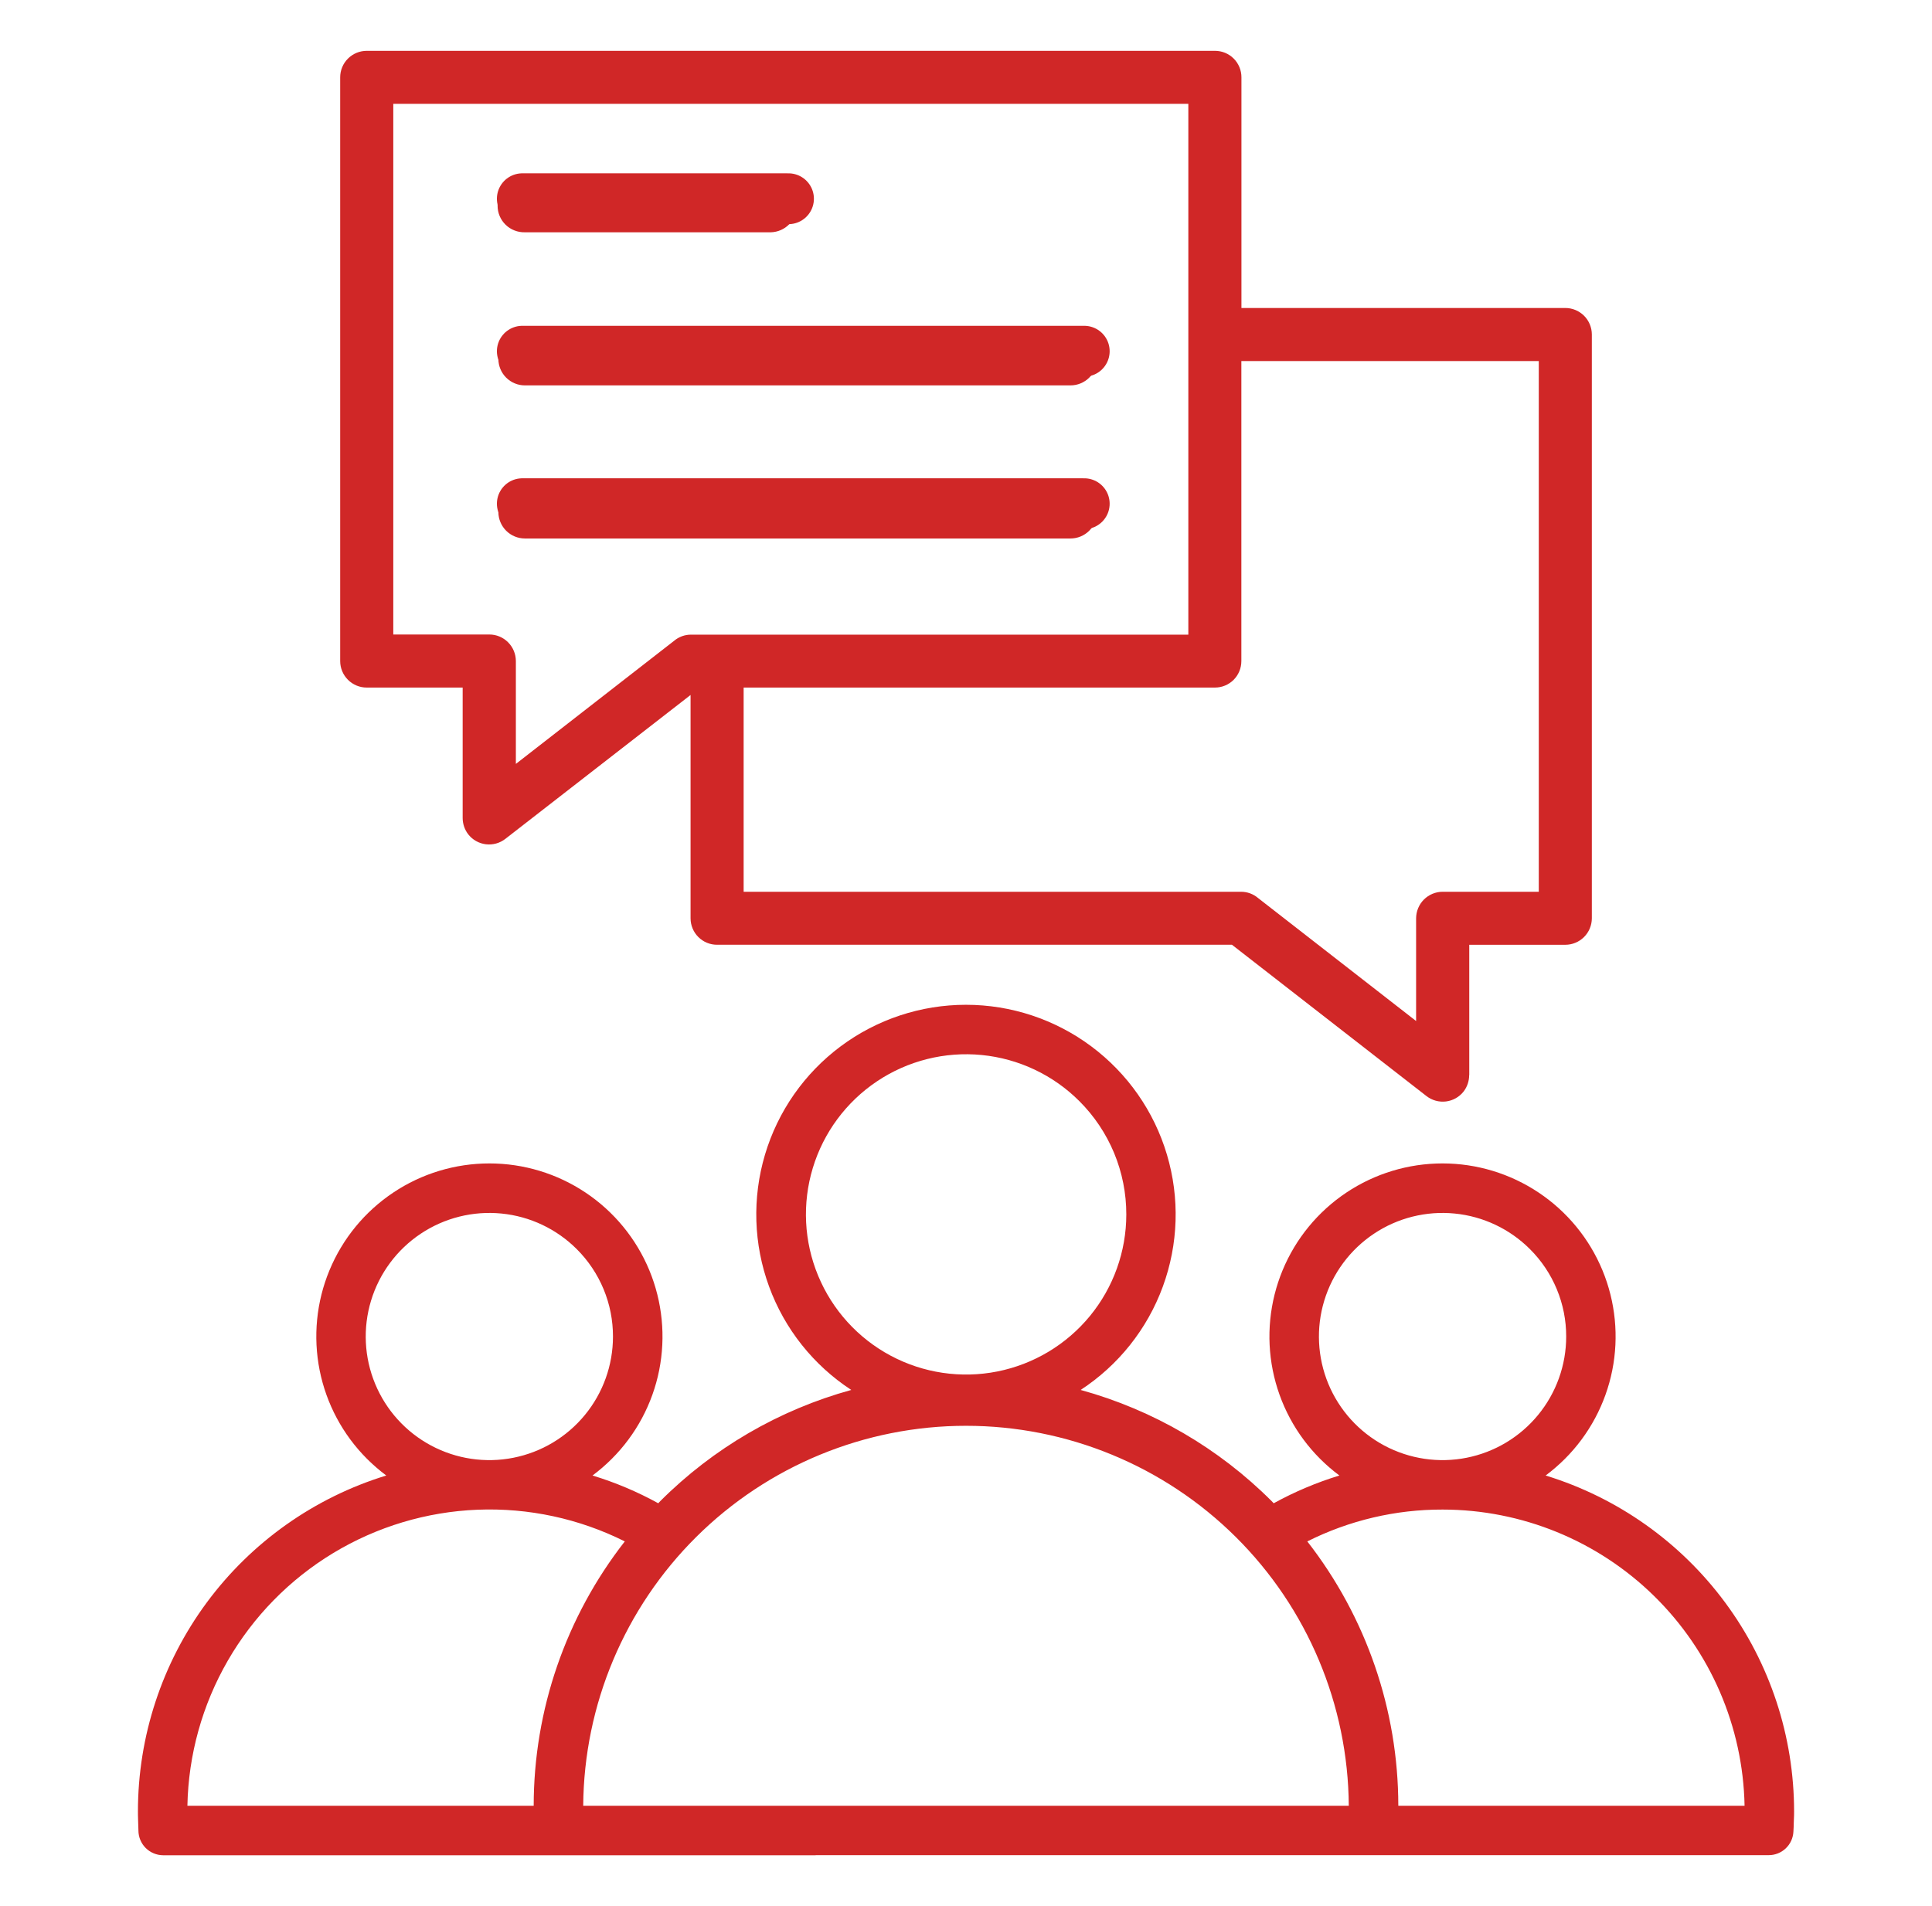 <svg width="76" height="75" viewBox="0 0 76 75" fill="none" xmlns="http://www.w3.org/2000/svg">
<path d="M32.085 73H6.419C6.161 72.999 5.914 72.896 5.731 72.714C5.549 72.531 5.446 72.284 5.445 72.026V72.01C5.441 71.919 5.437 71.809 5.434 71.679C5.426 71.474 5.426 71.336 5.426 71.281C5.425 68.322 6.373 65.44 8.131 63.059C9.89 60.679 12.366 58.926 15.195 58.058C14.928 57.858 14.675 57.639 14.438 57.403C13.486 56.451 12.837 55.237 12.574 53.917C12.311 52.596 12.445 51.226 12.961 49.982C13.476 48.738 14.349 47.674 15.469 46.926C16.588 46.177 17.905 45.778 19.252 45.778C20.599 45.778 21.915 46.177 23.035 46.926C24.155 47.674 25.028 48.738 25.543 49.982C26.058 51.226 26.193 52.596 25.93 53.917C25.667 55.237 25.018 56.451 24.065 57.403C23.829 57.639 23.576 57.858 23.308 58.058C24.206 58.331 25.072 58.697 25.894 59.15C25.921 59.122 25.945 59.094 25.972 59.067C28.055 56.982 30.645 55.474 33.487 54.691C31.999 53.719 30.865 52.293 30.254 50.624C29.642 48.956 29.586 47.135 30.093 45.431C30.6 43.728 31.643 42.235 33.068 41.172C34.492 40.11 36.222 39.536 37.999 39.536C39.776 39.536 41.505 40.11 42.929 41.172C44.354 42.235 45.398 43.728 45.904 45.431C46.412 47.135 46.355 48.956 45.743 50.624C45.132 52.293 43.998 53.719 42.51 54.691C45.352 55.474 47.942 56.982 50.025 59.067C50.053 59.094 50.08 59.122 50.104 59.15C50.926 58.698 51.792 58.332 52.689 58.058C52.421 57.858 52.168 57.639 51.931 57.403C50.979 56.451 50.33 55.237 50.067 53.917C49.804 52.596 49.939 51.227 50.454 49.982C50.969 48.738 51.842 47.674 52.962 46.926C54.082 46.178 55.398 45.778 56.745 45.778C58.092 45.778 59.408 46.178 60.528 46.926C61.648 47.674 62.521 48.738 63.036 49.982C63.551 51.227 63.686 52.596 63.423 53.917C63.16 55.237 62.511 56.451 61.559 57.403C61.322 57.639 61.069 57.858 60.802 58.058C63.631 58.927 66.107 60.68 67.866 63.06C69.626 65.44 70.575 68.321 70.575 71.281C70.575 71.336 70.575 71.474 70.564 71.679C70.564 71.844 70.552 71.974 70.548 72.077C70.535 72.325 70.427 72.559 70.246 72.73C70.066 72.901 69.827 72.996 69.578 72.996H32.085V73ZM20.647 21.188C20.371 21.188 20.106 21.078 19.91 20.882C19.715 20.687 19.605 20.422 19.605 20.145C19.605 19.869 19.715 19.603 19.91 19.408C20.106 19.212 20.371 19.102 20.647 19.102H42.112C42.388 19.102 42.653 19.212 42.849 19.408C43.044 19.603 43.154 19.869 43.154 20.145C43.154 20.422 43.044 20.687 42.849 20.882C42.653 21.078 42.388 21.188 42.112 21.188H20.647ZM20.647 15.164C20.371 15.164 20.106 15.054 19.91 14.858C19.715 14.663 19.605 14.398 19.605 14.121C19.605 13.845 19.715 13.579 19.91 13.384C20.106 13.188 20.371 13.078 20.647 13.078H42.112C42.388 13.078 42.653 13.188 42.849 13.384C43.044 13.579 43.154 13.845 43.154 14.121C43.154 14.398 43.044 14.663 42.849 14.858C42.653 15.054 42.388 15.164 42.112 15.164H20.647ZM20.647 9.14C20.508 9.143 20.369 9.119 20.239 9.068C20.109 9.018 19.99 8.941 19.89 8.844C19.79 8.747 19.71 8.63 19.656 8.502C19.602 8.373 19.574 8.235 19.574 8.095C19.574 7.955 19.602 7.817 19.656 7.688C19.71 7.56 19.79 7.443 19.89 7.346C19.99 7.249 20.109 7.172 20.239 7.122C20.369 7.071 20.508 7.047 20.647 7.05H30.325C30.597 7.058 30.856 7.171 31.046 7.366C31.235 7.561 31.341 7.823 31.341 8.095C31.341 8.367 31.235 8.629 31.046 8.824C30.856 9.019 30.597 9.132 30.325 9.14H20.647ZM14.427 2H47.794C47.931 2 48.066 2.027 48.193 2.079C48.319 2.131 48.434 2.208 48.531 2.305C48.627 2.401 48.704 2.516 48.756 2.643C48.809 2.769 48.835 2.904 48.835 3.041V12.119H61.574C61.85 12.118 62.116 12.228 62.312 12.423C62.508 12.618 62.618 12.883 62.619 13.16V36.134C62.618 36.41 62.508 36.675 62.312 36.87C62.116 37.066 61.85 37.175 61.574 37.175H57.797V42.303H57.793C57.793 42.536 57.717 42.762 57.576 42.947C57.406 43.164 57.157 43.306 56.882 43.34C56.608 43.374 56.332 43.297 56.114 43.128L48.462 37.174H28.21C28.073 37.175 27.937 37.148 27.81 37.096C27.684 37.044 27.568 36.967 27.471 36.87C27.374 36.774 27.297 36.659 27.245 36.532C27.192 36.406 27.165 36.27 27.165 36.133V27.346L19.88 33.007C19.772 33.091 19.648 33.154 19.517 33.19C19.384 33.226 19.247 33.237 19.111 33.22C18.975 33.203 18.844 33.16 18.725 33.092C18.606 33.025 18.501 32.934 18.417 32.826C18.276 32.642 18.2 32.416 18.2 32.183V27.054H14.427C14.15 27.055 13.885 26.945 13.689 26.75C13.493 26.555 13.382 26.29 13.382 26.013V3.041C13.382 2.764 13.493 2.499 13.689 2.304C13.885 2.109 14.15 2 14.427 2ZM48.832 14.206V26.013C48.832 26.289 48.723 26.553 48.529 26.749C48.334 26.944 48.07 27.054 47.794 27.054H29.253V35.089H48.816C49.062 35.088 49.299 35.174 49.486 35.333L55.706 40.175V36.134C55.707 35.857 55.817 35.591 56.013 35.395C56.208 35.2 56.474 35.089 56.751 35.089H60.532V14.206H48.832ZM46.746 4.085H15.471V24.966H19.248C19.525 24.966 19.791 25.076 19.986 25.272C20.182 25.468 20.292 25.733 20.293 26.01V30.058L26.514 25.217C26.701 25.058 26.939 24.971 27.184 24.972H46.746V4.085ZM42.457 43.325C41.426 42.295 40.069 41.654 38.618 41.512C37.168 41.37 35.712 41.736 34.501 42.546C33.289 43.357 32.396 44.562 31.974 45.957C31.551 47.352 31.625 48.851 32.184 50.197C32.742 51.544 33.75 52.655 35.035 53.342C36.321 54.029 37.805 54.249 39.235 53.964C40.664 53.679 41.951 52.908 42.876 51.781C43.8 50.654 44.306 49.242 44.306 47.784C44.307 46.956 44.144 46.135 43.827 45.37C43.509 44.605 43.044 43.91 42.457 43.325ZM24.578 60.651C22.783 59.753 20.79 59.324 18.785 59.404C16.779 59.484 14.826 60.071 13.108 61.109C11.391 62.148 9.964 63.604 8.961 65.343C7.958 67.081 7.411 69.046 7.372 71.052H20.994C20.996 67.283 22.258 63.622 24.578 60.651ZM22.942 71.052H53.058C53.03 67.077 51.431 63.275 48.61 60.474C45.789 57.674 41.975 56.102 38 56.102C34.025 56.102 30.211 57.674 27.39 60.474C24.57 63.275 22.971 67.077 22.942 71.052ZM51.426 60.651C53.744 63.623 55.004 67.284 55.006 71.052H68.627C68.567 67.941 67.289 64.978 65.068 62.799C62.847 60.62 59.86 59.399 56.748 59.398C54.9 59.393 53.077 59.823 51.426 60.651ZM60.186 49.152C59.391 48.356 58.344 47.86 57.224 47.75C56.105 47.639 54.981 47.92 54.046 48.545C53.11 49.17 52.42 50.1 52.093 51.177C51.766 52.253 51.823 53.41 52.253 54.45C52.684 55.489 53.461 56.347 54.453 56.878C55.446 57.408 56.591 57.579 57.695 57.359C58.798 57.14 59.791 56.545 60.505 55.675C61.219 54.805 61.61 53.715 61.61 52.59C61.611 51.951 61.486 51.319 61.241 50.729C60.997 50.139 60.639 49.603 60.186 49.152ZM22.69 49.152C21.894 48.356 20.848 47.86 19.728 47.75C18.608 47.639 17.485 47.92 16.549 48.545C15.613 49.17 14.923 50.1 14.596 51.177C14.27 52.253 14.326 53.41 14.757 54.45C15.187 55.489 15.964 56.347 16.957 56.878C17.949 57.408 19.094 57.579 20.198 57.359C21.302 57.14 22.295 56.545 23.009 55.675C23.723 54.805 24.113 53.715 24.113 52.59C24.114 51.951 23.989 51.319 23.745 50.729C23.5 50.139 23.142 49.603 22.69 49.152Z" fill="#D02727"/>
<path d="M20.547 7.82H31.017" stroke="#D02727" stroke-width="2" stroke-linecap="round"/>
<path d="M20.547 13.82H42.651" stroke="#D02727" stroke-width="2" stroke-linecap="round"/>
<path d="M20.547 19.82H42.651" stroke="#D02727" stroke-width="2" stroke-linecap="round"/>
</svg>
